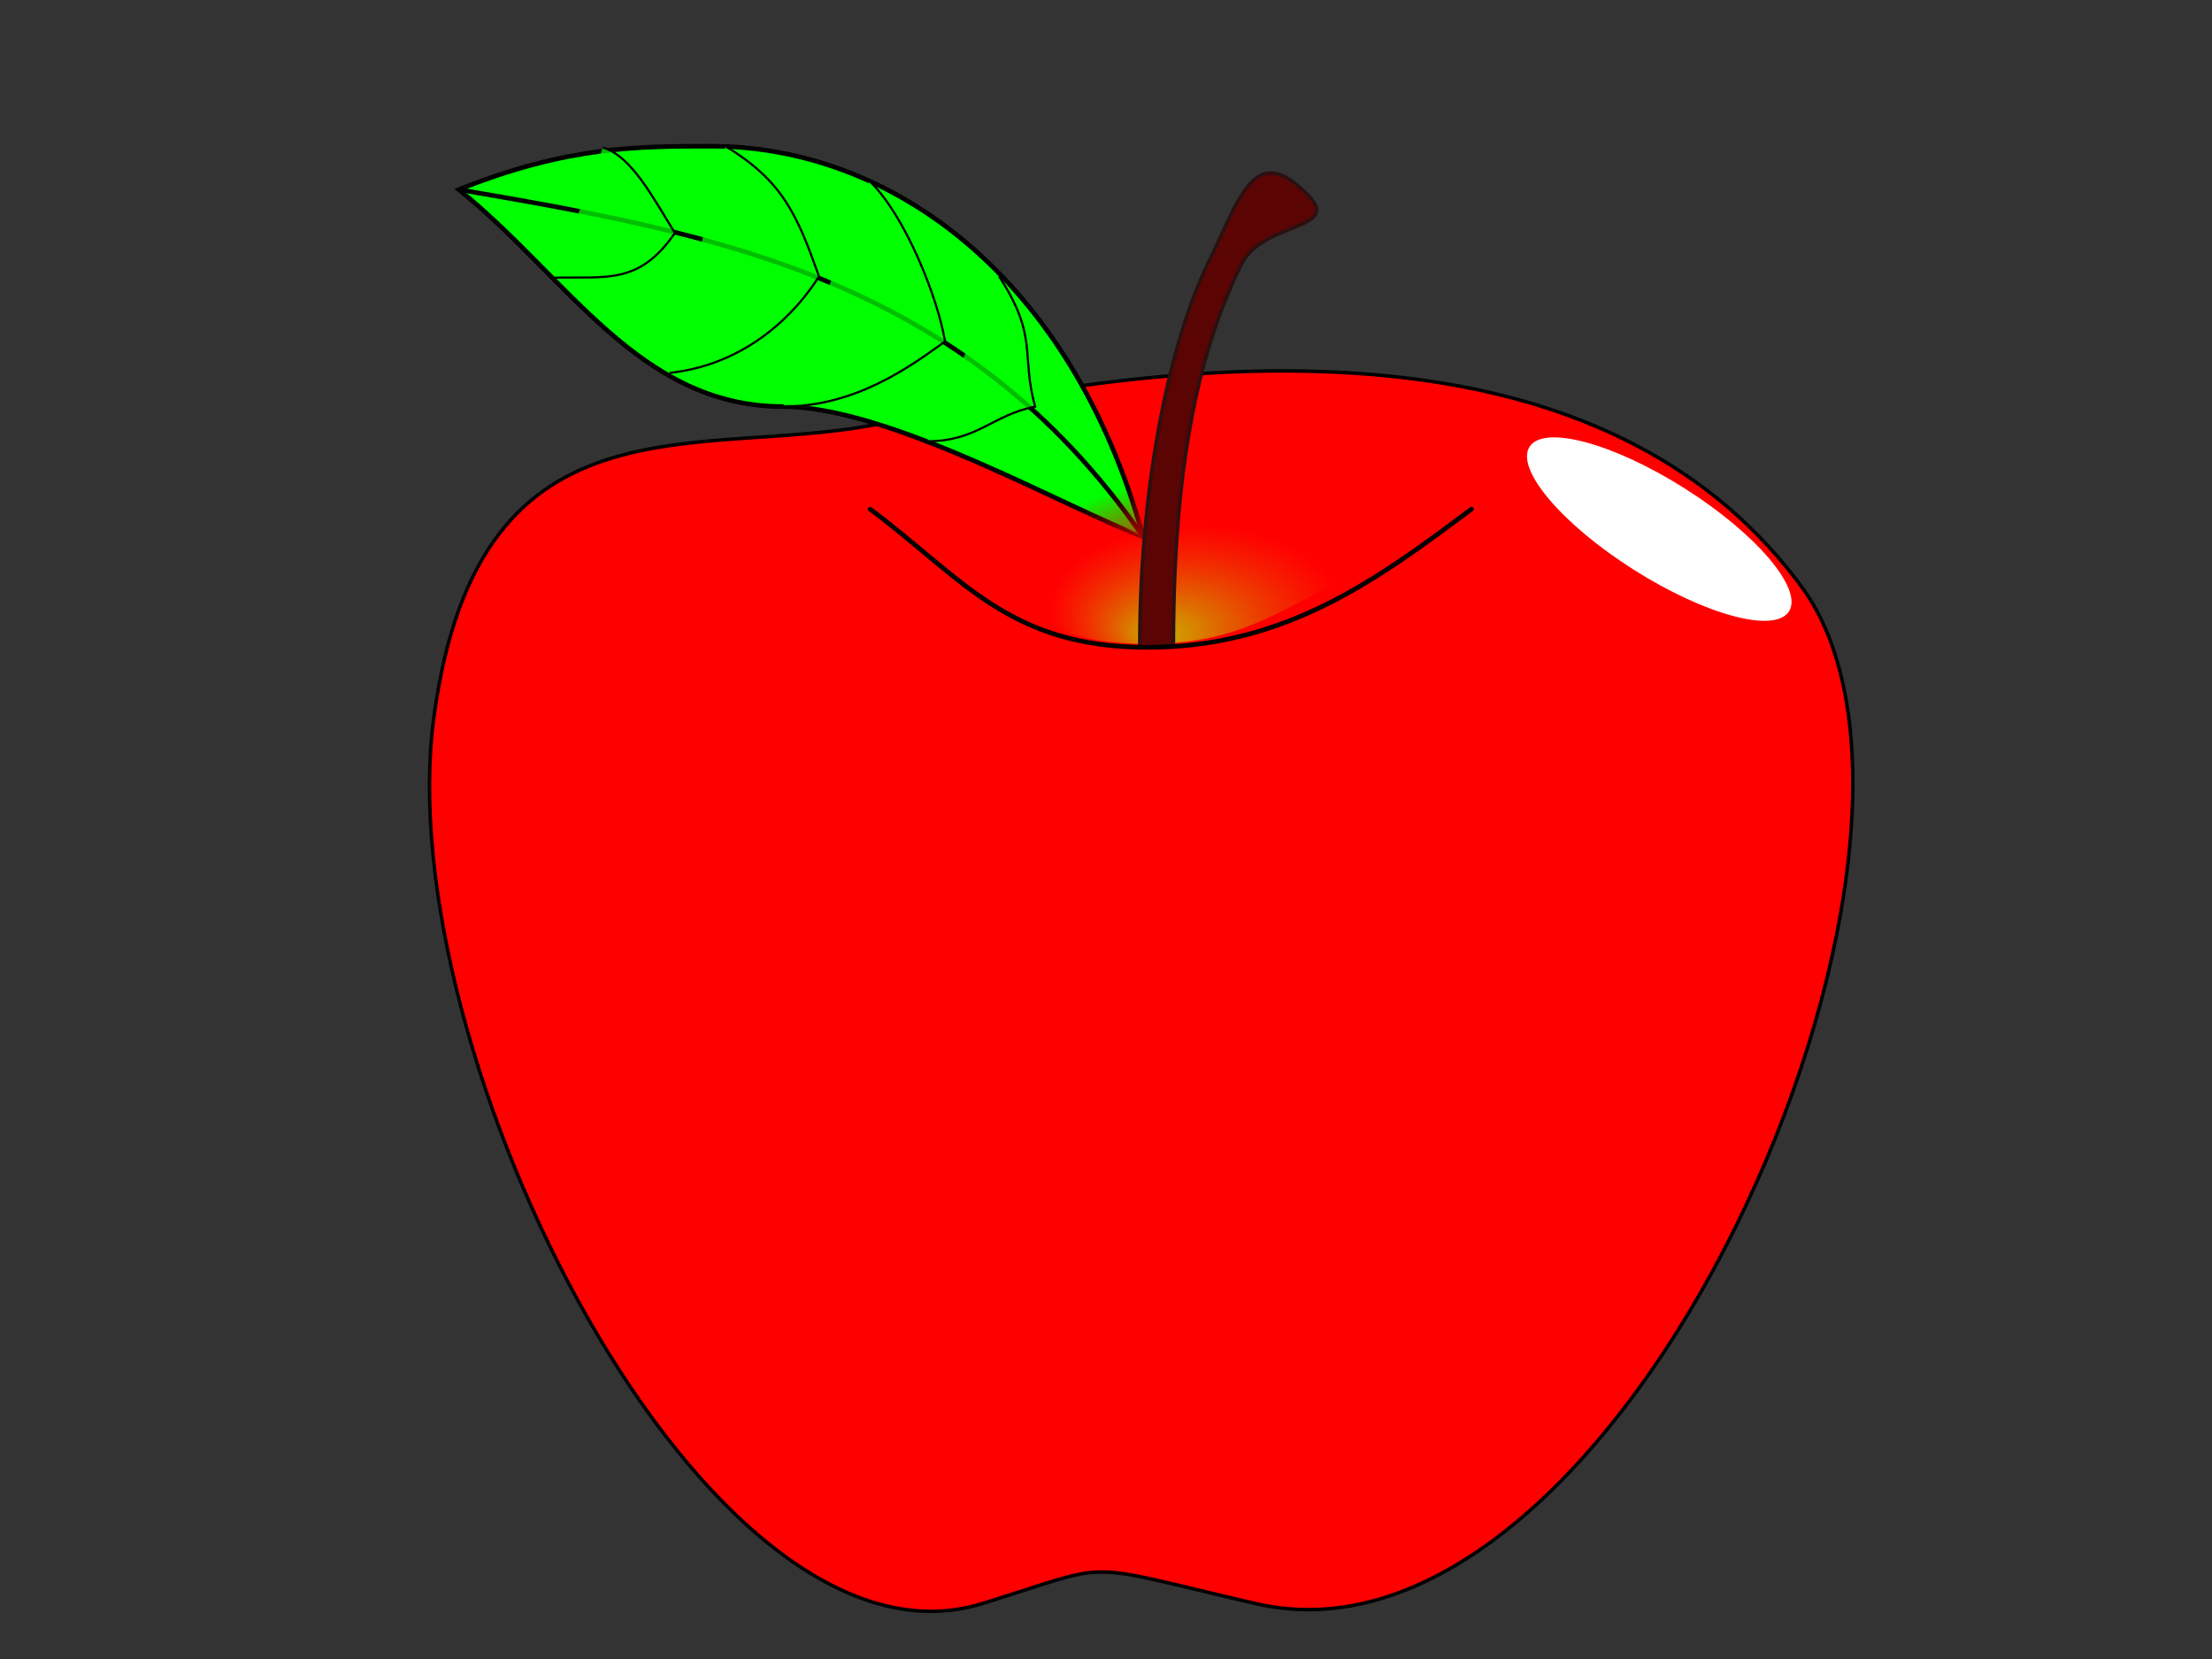<?xml version="1.0"?><svg width="640" height="480" xmlns="http://www.w3.org/2000/svg" xmlns:xlink="http://www.w3.org/1999/xlink">
 <rect width="100%" height="100%" fill="#333333" stroke="none"/>
 <title>red apple_Teacher Ai's</title>
 <defs>
  <linearGradient id="linearGradient836">
   <stop stop-color="#c8b800" offset="0" id="stop837"/>
   <stop stop-color="#ff0000" stop-opacity="0.593" offset="0.7" id="stop839"/>
   <stop stop-color="#ff0000" stop-opacity="0" offset="1" id="stop838"/>
  </linearGradient>
  <radialGradient xlink:href="#linearGradient836" r="0.443" id="radialGradient853" fy="0.98" fx="0.478" cy="0.832" cx="0.601"/>
 </defs>
 <g>
  <title>Layer 1</title>
  <path fill="#ff0000" stroke="#000000" id="path825" d="m257.696,121.93c-52.863,12.216 -118.941,-12.216 -132.156,85.515c-13.216,97.731 79.294,280.977 158.587,256.544c39.647,-12.216 26.431,-12.216 79.294,0c105.725,24.433 211.45,-217.452 158.587,-293.193c-52.862,-73.298 -158.587,-73.298 -264.312,-48.865z"/>
  <g id="g863">
   <path fill="#00ff00" stroke="#000000" stroke-width="1pt" id="path842" d="m330.75,155.299c-20.842,-75.333 -72.947,-113 -125.053,-113c-20.842,0 -41.684,0 -72.947,12.556c31.263,25.111 52.105,62.778 93.789,62.778c31.263,0 83.368,30.133 104.211,37.667z"/>
   <path fill="#00ff00" fill-opacity="0.75" stroke="#000000" stroke-width="1pt" id="path847" d="m132.75,54.854c72.947,12.556 145.895,25.111 198,100.444"/>
   <path fill="#00ff00" fill-opacity="0.75" stroke="#000000" stroke-width="0.625" id="path857" d="m174.434,42.675c8.337,2.511 14.589,14.69 20.842,24.734c-10.421,15.067 -19.8,12.556 -34.806,12.932"/>
   <path fill="#00ff00" fill-opacity="0.75" stroke="#000000" stroke-width="0.625" id="path858" d="m209.866,42.299c16.674,10.044 20.842,20.089 27.095,37.667c-6.253,10.044 -20.321,25.425 -43.247,27.936"/>
   <path fill="#00ff00" fill-opacity="0.75" stroke="#000000" stroke-width="0.625" id="path859" d="m251.55,52.343c10.421,10.044 19.8,33.9 21.884,46.456c-10.421,7.533 -26.053,18.833 -46.895,18.833"/>
   <path fill="#00ff00" fill-opacity="0.75" stroke="#000000" stroke-width="0.625" id="path862" d="m289.066,79.965c11.463,17.578 6.253,22.6 10.421,37.667c-12.505,2.511 -16.674,10.044 -31.263,10.044"/>
  </g>
  <path fill="url(#radialGradient853)" fill-rule="evenodd" stroke-width="1pt" id="path852" d="m269.75,159.913c10.385,-39.578 124.615,-52.771 135,0c-31.154,13.193 -41.538,26.385 -72.692,26.385c-31.154,0 -41.538,-13.193 -62.308,-26.385z"/>
  <path fill="#5b0404" stroke="#2b1010" stroke-linejoin="bevel" id="path841" d="m339.518,186.696l-9.768,0.603c0,-50.269 9.768,-90.484 19.537,-110.592c9.768,-20.108 13.676,-36.194 29.305,-20.108c9.768,10.054 -13.383,7.4 -19.537,20.108c-9.768,20.108 -19.537,50.269 -19.537,109.988z"/>
  <path fill="none" fill-rule="evenodd" stroke="#000000" stroke-width="1pt" stroke-linecap="round" stroke-linejoin="round" id="path854" d="m425.75,147.298c-26.769,20 -53.538,40 -93.692,40c-40.154,0 -53.538,-20 -80.308,-40"/>
  <ellipse fill="#ffffff" stroke="#ffffff" stroke-width="NaN" cx="480.078" cy="153.085" id="svg_1" rx="13.88" ry="44.447" transform="rotate(122.38, 480.078, 153.085)"/>
  <ellipse fill="#ffffff" stroke="#000000" stroke-width="NaN" cx="-384.5" cy="-11.883" id="svg_2" rx="2"/>
  <path d="m790,540c2,0 2.031,-0.088 5,1c5.057,1.852 7.549,3.955 11,5c2.871,0.869 5,1 6,2l2,1l0,0l1,0" id="svg_6" stroke-linecap="null" stroke-linejoin="null" stroke-dasharray="null" stroke-width="1pt" stroke="#ffffff" fill="none"/>
 </g>
</svg>